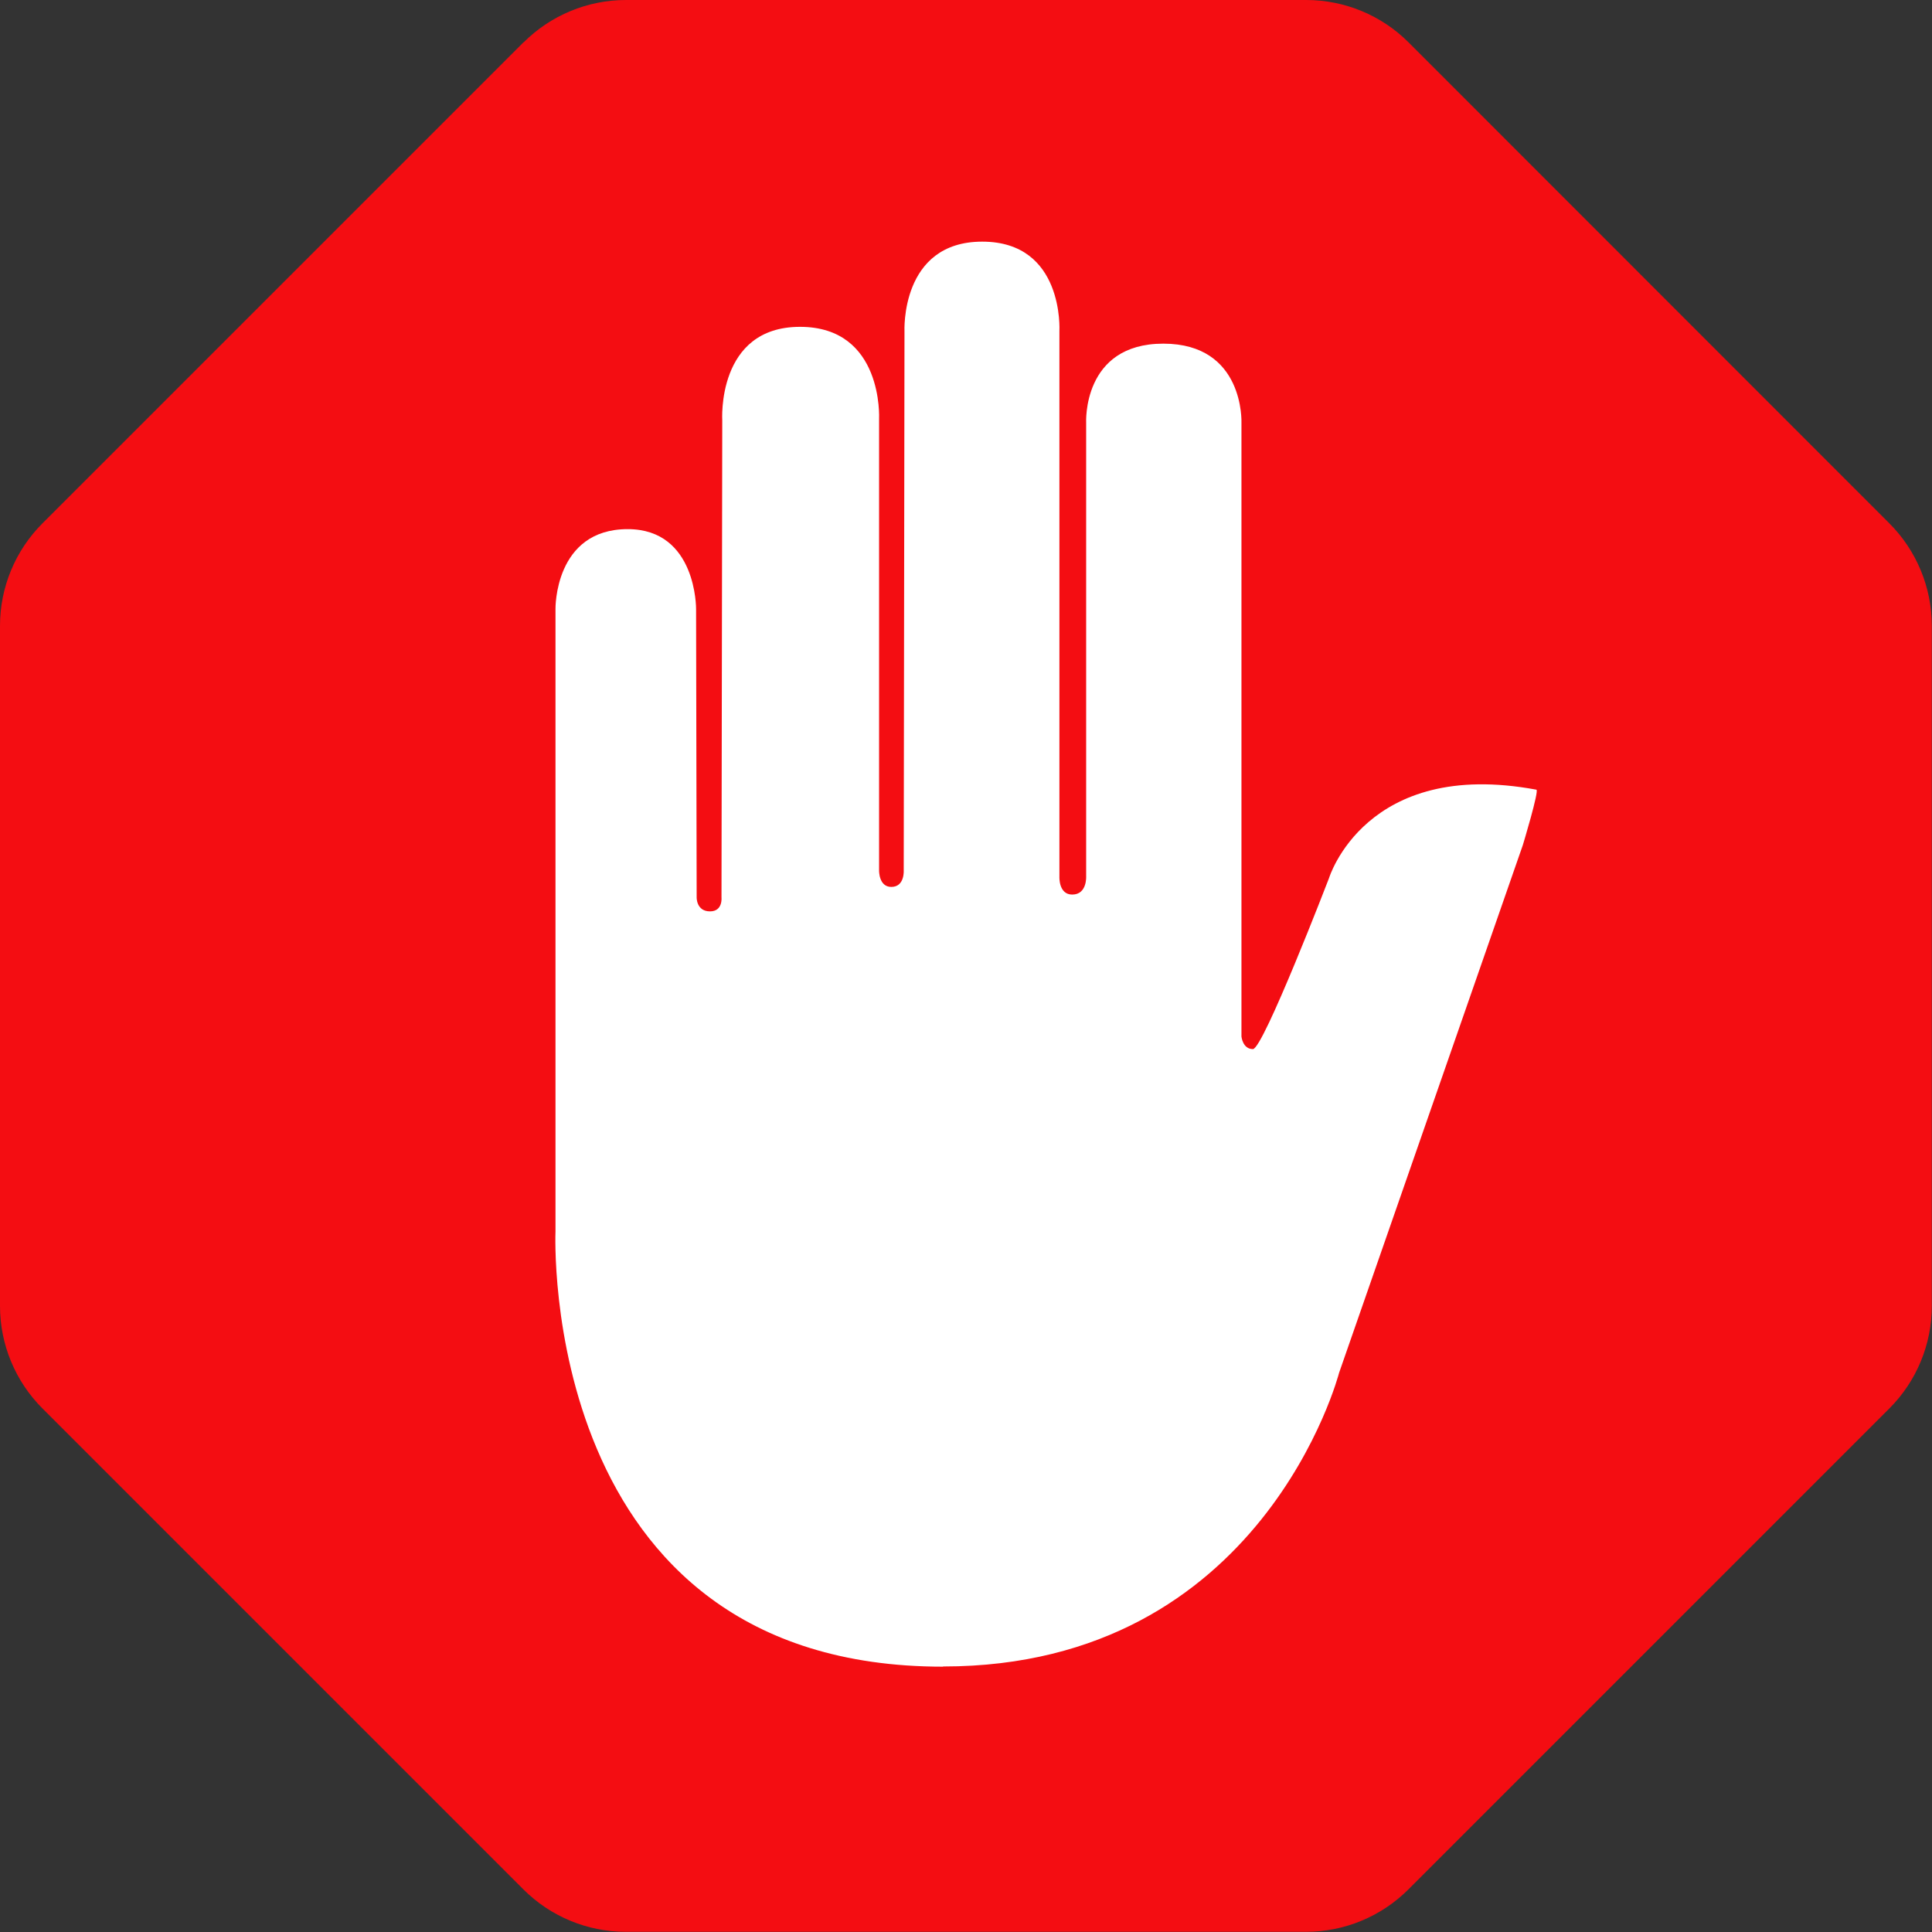 <?xml version="1.0" encoding="UTF-8"?><svg id="Layer_2" xmlns="http://www.w3.org/2000/svg" viewBox="0 0 101.14 101.15"><rect x="0" y="0" width="101.14" height="101.15" fill="#333333" stroke="none"/><defs><style>.cls-1{fill:#fff;}.cls-1,.cls-2{fill-rule:evenodd;}.cls-2{fill:#f40d12;}</style></defs><g id="Layer_1-2"><path class="cls-2" d="M27.4,2.22L2.22,27.4c-1.42,1.42-2.22,3.35-2.22,5.36v35.61c0,2.01.8,3.94,2.22,5.36l25.18,25.18c1.42,1.42,3.35,2.22,5.36,2.22h35.61c2.01,0,3.94-.8,5.36-2.22l25.18-25.18c1.42-1.42,2.22-3.35,2.22-5.36v-35.61c0-2.01-.8-3.94-2.22-5.36L73.74,2.22c-1.42-1.42-3.35-2.22-5.36-2.22h-35.61c-2.01,0-3.94.8-5.36,2.22Z"/><path class="cls-1" d="M49.37,87.24c16.76,0,20.73-15.37,20.73-15.37l9.62-27.63s.87-2.87.71-2.9c-8.96-1.67-10.86,4.64-10.86,4.64,0,0-3.44,8.94-3.98,8.94s-.6-.66-.6-.66V22.13s.17-4.14-4.09-4.14-4.04,4.15-4.04,4.15v23.73s.06.96-.73.96c-.71,0-.67-.92-.67-.92v-28.59s.26-4.67-4.04-4.67-4.07,4.7-4.07,4.7l-.04,28.21s.06.87-.65.87c-.66,0-.64-.86-.64-.86v-23.65s.24-4.81-4.14-4.81-4.07,4.9-4.07,4.9l-.04,24.97s.08.73-.6.73c-.72,0-.7-.73-.7-.73l-.03-15.1s.04-4.18-3.58-4.18c-3.85,0-3.78,4.18-3.78,4.18v32.59s-.97,22.78,20.29,22.78h0Z"/></g></svg>